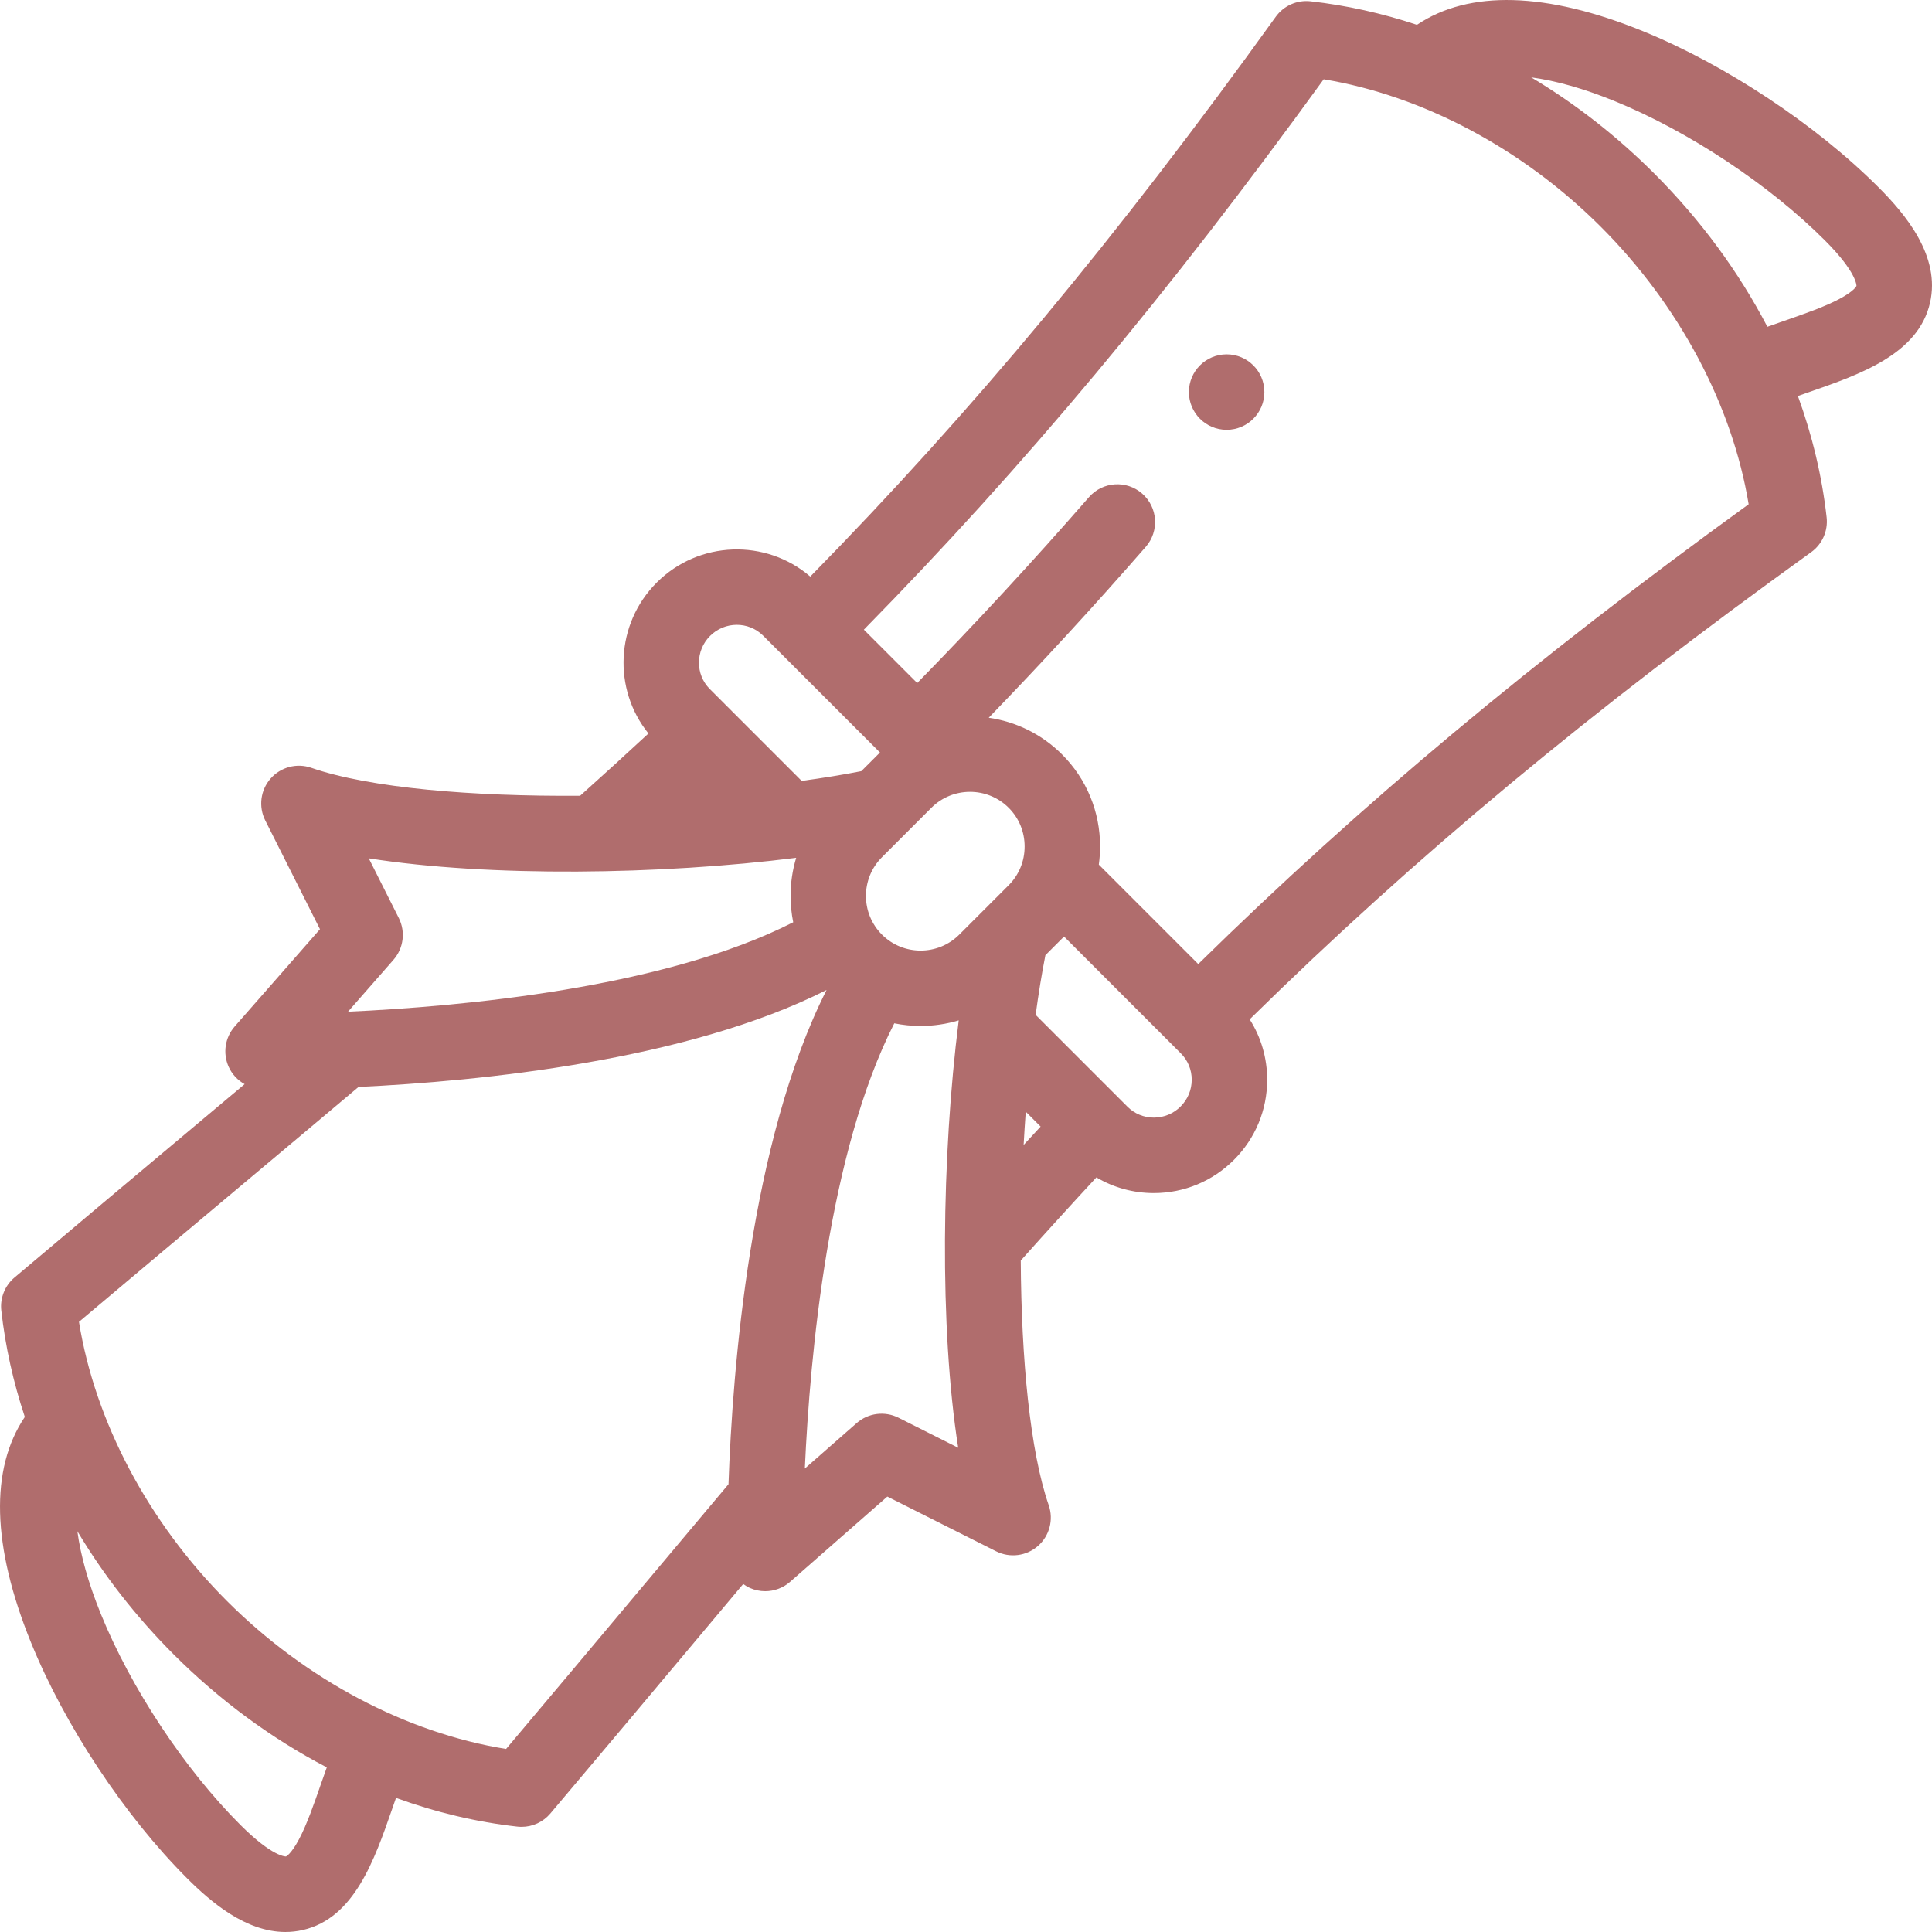 <?xml version="1.0" encoding="UTF-8"?> <svg xmlns="http://www.w3.org/2000/svg" xmlns:xlink="http://www.w3.org/1999/xlink" xmlns:svgjs="http://svgjs.com/svgjs" width="512" height="512" x="0" y="0" viewBox="0 0 512.064 512.064" style="enable-background:new 0 0 512 512" xml:space="preserve"> <g> <g> <g> <path d="m497.811 49.557c-16.541-16.54-40.429-32.363-62.343-41.293-25.603-10.435-46.138-10.971-59.91-1.688-9.253-3.068-18.699-5.173-28.199-6.234-3.593-.403-7.117 1.166-9.226 4.098-42.082 58.478-80.414 104.598-123.378 148.377-11.743-10.097-29.546-9.567-40.703 1.59-10.936 10.936-11.668 28.259-2.185 40-5.799 5.372-11.788 10.83-18.105 16.504-28.486.212-55.739-2.04-71.26-7.409-3.845-1.331-8.114-.197-10.794 2.865s-3.237 7.444-1.408 11.079l14.506 28.836-22.598 25.776c-2.571 2.932-3.202 7.091-1.618 10.655.892 2.007 2.408 3.597 4.247 4.632-4.93 4.139-9.922 8.326-15.017 12.598-14.685 12.314-29.87 25.048-45.99 38.666-2.548 2.152-3.855 5.434-3.485 8.749 1.06 9.498 3.165 18.943 6.232 28.194-9.265 13.735-8.752 34.206 1.621 59.747 8.921 21.967 24.77 45.92 41.361 62.512 6.34 6.339 15.596 14.253 26.093 14.252 1.515 0 3.057-.165 4.618-.523 13.611-3.124 18.958-18.52 23.674-32.103.343-.986.68-1.959 1.016-2.913 10.512 3.823 21.303 6.403 32.165 7.615.371.042.742.062 1.11.062 2.925 0 5.727-1.284 7.638-3.547 13.601-16.1 26.319-31.267 38.619-45.934 4.232-5.047 8.389-10.003 12.49-14.888.551.397 1.131.76 1.767 1.043 1.304.58 2.687.863 4.061.862 2.381 0 4.735-.85 6.594-2.48l25.776-22.598 28.836 14.506c3.634 1.828 8.016 1.272 11.079-1.408s4.195-6.948 2.865-10.794c-4.965-14.354-7.265-38.741-7.416-64.857 6.937-7.762 13.558-15.041 20.049-22.042 4.559 2.707 9.777 4.152 15.222 4.152h.064c7.995-.017 15.515-3.144 21.175-8.804 5.661-5.661 8.788-13.181 8.804-21.175.012-5.783-1.611-11.31-4.639-16.067 43.92-43.151 90.149-81.596 148.822-123.819 2.932-2.11 4.498-5.636 4.097-9.226-1.212-10.862-3.792-21.653-7.615-32.165.955-.336 1.927-.674 2.914-1.016 13.583-4.717 28.979-10.063 32.103-23.674 2.842-12.382-6.474-23.459-13.729-30.713zm-309.617 118.992c3.899-3.899 10.217-3.925 14.083-.059l30.967 30.967c-.178.171-.36.334-.535.509l-4.421 4.421c-4.875.959-10.184 1.824-15.811 2.586l-24.341-24.34c-3.868-3.867-3.841-10.185.058-14.084zm83.674 126.1 3.941 3.941c-1.494 1.611-2.993 3.233-4.502 4.875.163-2.961.349-5.904.561-8.816zm-4.515-60.039-13.098 13.098c-5.652 5.653-14.85 5.653-20.502 0-5.653-5.652-5.653-14.85 0-20.502l13.097-13.098c2.827-2.827 6.539-4.239 10.251-4.239s7.425 1.413 10.251 4.239c2.719 2.719 4.217 6.359 4.217 10.251s-1.497 7.532-4.216 10.251zm-161.654 8.704-7.958-15.82c31.932 5.012 77.394 4.385 113.282-.138-.979 3.229-1.487 6.624-1.487 10.1 0 2.374.241 4.71.702 6.981-34.176 17.429-87.888 22.34-118.001 23.704l12.047-13.742c2.686-3.061 3.245-7.446 1.415-11.085zm-20.649 229.561c-1.82 5.241-3.702 10.661-5.788 14.596-2.144 4.043-3.459 4.572-3.464 4.574-.03.012-3.537.183-12.097-8.378-14.825-14.825-28.993-36.242-36.974-55.895-3.304-8.136-5.368-15.524-6.223-21.938 6.949 11.639 15.504 22.637 25.505 32.638 12.256 12.256 26.006 22.346 40.605 29.96-.531 1.485-1.053 2.972-1.564 4.443zm84.116-51.008c-11.213 13.372-22.777 27.161-35.031 41.684-26.417-4.25-53.116-18.351-73.985-39.221-20.869-20.869-34.97-47.568-39.221-73.984 14.543-12.271 28.35-23.85 41.74-35.078 11.181-9.376 21.935-18.397 32.355-27.179 31.941-1.516 86.894-6.907 124.053-25.701-20.242 40.018-24.941 100.669-25.992 130.993-7.753 9.211-15.699 18.684-23.919 28.486zm68.98-46.105c-3.638-1.83-8.023-1.271-11.086 1.414l-13.742 12.048c1.364-30.114 6.278-83.823 23.706-118.001 2.271.462 4.605.702 6.979.702 3.476 0 6.871-.508 10.1-1.487-4.523 35.889-5.151 81.35-.137 113.282zm74.765-82.495c-1.894 1.895-4.406 2.94-7.074 2.946-.007 0-.014 0-.021 0-2.644 0-5.125-1.025-6.987-2.888l-24.341-24.341c.763-5.627 1.627-10.936 2.586-15.812l4.421-4.421c.175-.175.339-.357.509-.535l30.967 30.967c1.868 1.867 2.893 4.356 2.887 7.008-.005 2.669-1.052 5.181-2.947 7.076zm4.68-37.748-26.356-26.356c.217-1.579.334-3.182.334-4.805 0-9.234-3.578-17.897-10.075-24.394-5.465-5.465-12.322-8.709-19.44-9.733 14.06-14.517 28.022-29.7 41.63-45.305 3.63-4.163 3.198-10.479-.964-14.109s-10.479-3.199-14.109.964c-14.86 17.04-30.142 33.573-45.509 49.249l-14.139-14.139c42.518-43.316 80.528-88.819 121.874-145.883 26.256 4.345 52.754 18.4 73.494 39.141 20.741 20.74 34.796 47.238 39.141 73.495-57.061 41.345-102.557 79.348-145.881 121.875zm174.458-179.731c-.004.013-.533 1.328-4.576 3.472-3.935 2.086-9.354 3.968-14.596 5.788-1.471.511-2.959 1.033-4.443 1.563-7.614-14.599-17.704-28.349-29.96-40.604-10.001-10.002-20.999-18.557-32.639-25.506 6.454.861 13.893 2.945 22.086 6.283 19.607 7.991 40.969 22.135 55.748 36.915 8.562 8.562 8.384 12.066 8.38 12.089z" fill="#b06d6d" data-original="#000000"></path> <path d="m325.115 93.917h-.007c-5.523 0-9.997 4.477-9.997 10s4.48 10 10.003 10 10-4.477 10-10-4.476-10-9.999-10z" fill="#b06d6d" data-original="#000000"></path> </g> </g> </g> </svg> 